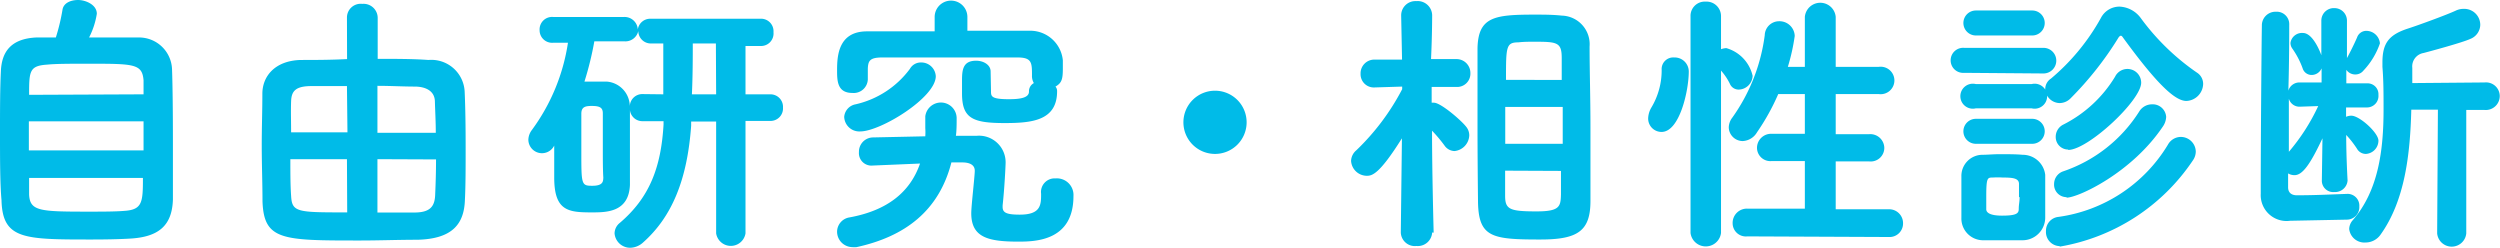 <svg xmlns="http://www.w3.org/2000/svg" viewBox="0 0 200.1 19.83"><defs><style>.cls-1{fill:#00bbe8;}</style></defs><title>lead</title><g id="レイヤー_2" data-name="レイヤー 2"><g id="レイヤー_1-2" data-name="レイヤー 1"><path class="cls-1" d="M11.09,3a2.64,2.64,0,0,1,2.68,2.55c.05,1.39.07,3.61.07,5.74,0,1.83,0,3.59,0,4.69-.07,2.09-1.15,3-3.48,3.12-.86.05-1.94.07-3,.07-5.44,0-7.16,0-7.24-3.15C0,14.68,0,12.67,0,10.67,0,8.89,0,7.09.07,5.72.13,4.14.88,3.1,2.9,3c.36,0,.93,0,1.57,0A16.05,16.05,0,0,0,5,.79C5.08.24,5.66,0,6.25,0s1.5.37,1.5,1.1A6.2,6.2,0,0,1,7.13,3C8.69,3,10.28,3,11.09,3Zm.4,6.71H2.31v2.33h9.18Zm0-2.16c0-.42,0-.79,0-1.12C11.38,5.1,10.74,5.1,7,5.1c-1.26,0-2.51,0-3.19.07-1.46.09-1.48.51-1.48,2.42ZM2.33,14.24c0,.5,0,1,0,1.34.07,1.32.86,1.36,4.73,1.36,1.06,0,2.14,0,2.87-.06,1.47-.09,1.51-.69,1.51-2.64Z"/><path class="cls-1" d="M27.77,1.41A1.1,1.1,0,0,1,29,.31a1.13,1.13,0,0,1,1.23,1.1v3.3c1.43,0,2.86,0,4.07.09a2.67,2.67,0,0,1,2.89,2.51c.06,1.32.08,2.92.08,4.48s0,3.06-.06,4.23c-.07,2-1.1,3.1-3.79,3.17-1.56,0-3.1.06-4.59.06-6.23,0-7.71,0-7.82-3.14,0-1.41-.06-2.93-.06-4.45S21,8.89,21,7.5s1-2.64,3.06-2.7c1,0,2.36,0,3.72-.07Zm0,11.33H23.24c0,1.08,0,2.09.06,2.93C23.37,17,23.79,17,27.79,17Zm0-5.85-2.84,0c-1.27,0-1.6.4-1.63,1.21s0,1.61,0,2.49h4.51Zm2.44,5.85,0,4.27c1,0,2.07,0,2.95,0,1.25,0,1.63-.47,1.67-1.39s.07-1.87.07-2.86Zm4.67-2.11c0-.88-.05-1.72-.07-2.47,0-.92-.79-1.21-1.54-1.23-1,0-2-.06-3.06-.06v3.76Z"/><path class="cls-1" d="M57.32,9.73h-2l0,.33c-.31,4.33-1.54,7.3-3.85,9.35a1.58,1.58,0,0,1-1,.42,1.25,1.25,0,0,1-1.28-1.15,1.09,1.09,0,0,1,.42-.84c2.35-2,3.3-4.4,3.5-7.87l0-.27H51.42a1,1,0,0,1-1-.9c0,.95,0,2,0,3s0,2.05,0,3c-.09,2.2-1.89,2.2-3.06,2.2-1.87,0-3-.11-3-2.79,0-.86,0-1.76,0-2.64l0,.08a1.09,1.09,0,0,1-2.07-.48,1.35,1.35,0,0,1,.27-.75,15.7,15.7,0,0,0,2.9-7H44.29a1,1,0,0,1-1.1-1,1,1,0,0,1,1.1-1.06h5.64a1.06,1.06,0,0,1,1.12,1,1,1,0,0,1,1-.86h8.8a1,1,0,0,1,1.06,1.08,1,1,0,0,1-1.06,1.1H59.67V7.55l2,0a1,1,0,0,1,1,1.06,1,1,0,0,1-1,1.07h-2v9a1.19,1.19,0,0,1-2.35,0Zm-9.07,2.35c0-1,0-2.11,0-3,0-.44-.2-.6-.88-.6-.51,0-.84.07-.84.62,0,.86,0,1.94,0,3,0,2.68,0,2.77.88,2.77s.86-.37.88-.64C48.25,13.58,48.25,12.83,48.25,12.08Zm4.84-4.53c0-1.45,0-3,0-4.07h-1a1,1,0,0,1-1-1,1.06,1.06,0,0,1-1.1.83H47.57a25.71,25.71,0,0,1-.79,3.22h.53c.42,0,.81,0,1.25,0a2,2,0,0,1,1.85,2v0a1,1,0,0,1,1-1ZM57.3,3.48H55.45c0,1,0,2.57-.07,4.07h1.94Z"/><path class="cls-1" d="M76.15,13c-1,3.9-3.74,5.94-7.59,6.78a2.11,2.11,0,0,1-.35,0A1.24,1.24,0,0,1,67,18.55a1.17,1.17,0,0,1,1-1.15c3-.55,4.84-2,5.64-4.31l-3.79.16a1,1,0,0,1-1.1-1.08A1.14,1.14,0,0,1,69.88,11l4.18-.09a4.86,4.86,0,0,0,0-.66c0-.3,0-.63,0-.94a1.26,1.26,0,0,1,2.51.13v0c0,.49,0,1-.06,1.43.52,0,1.07,0,1.65,0A2.13,2.13,0,0,1,80.49,13c0,.22-.09,2.09-.24,3.44v.13c0,.46.33.61,1.38.61,1.7,0,1.7-.81,1.7-1.67a1.09,1.09,0,0,1,1.16-1.23,1.33,1.33,0,0,1,1.43,1.41c0,3.54-2.94,3.65-4.4,3.65-2.42,0-3.78-.33-3.78-2.27,0-.59.26-2.79.28-3.36v-.05c0-.41-.33-.66-1-.66Zm3.17-5.67c0,.39.05.61,1.43.61.91,0,1.61-.11,1.61-.61a.74.74,0,0,1,.39-.68,1.11,1.11,0,0,1-.15-.6c0-1,0-1.43-1.08-1.45-1.82,0-4.2,0-6.44,0-1.63,0-3.22,0-4.47,0-1,0-1.12.28-1.15.88v.88a1.13,1.13,0,0,1-1.23,1.08C67,7.44,67,6.45,67,5.59c0-1.19.14-3.06,2.36-3.08,1.69,0,3.56,0,5.45,0V1.36a1.31,1.31,0,0,1,2.62,0v1.1c1.74,0,3.46,0,5,0a2.62,2.62,0,0,1,2.64,2.37c0,.27,0,.45,0,.64,0,.88-.09,1.17-.59,1.46a.54.54,0,0,1,.13.37c0,2.35-2,2.55-4.2,2.55-2.58,0-3.41-.39-3.41-2.37,0-.16,0-.6,0-1.06,0-.86.09-1.56,1.13-1.56.59,0,1.16.33,1.16.86ZM68.85,10.52a1.21,1.21,0,0,1-1.28-1.17,1.11,1.11,0,0,1,.91-1,7.46,7.46,0,0,0,4.35-2.84,1,1,0,0,1,.9-.51A1.16,1.16,0,0,1,74.9,6.1C74.9,7.81,70.48,10.52,68.85,10.52Z"/><path class="cls-1" d="M97.23,12.32a2.53,2.53,0,1,1,2.55-2.53A2.53,2.53,0,0,1,97.23,12.32Z"/><path class="cls-1" d="M114.63,18.61a1.15,1.15,0,0,1-1.25,1.08,1.13,1.13,0,0,1-1.26-1.08v0l.09-7.54c-1.83,2.92-2.4,3-2.82,3a1.27,1.27,0,0,1-1.25-1.19,1.16,1.16,0,0,1,.42-.85,18.78,18.78,0,0,0,3.67-4.89V6.93L110,7h0a1.06,1.06,0,0,1-1.1-1.1A1.1,1.1,0,0,1,110,4.77l2.22,0-.07-3.52v0A1.14,1.14,0,0,1,113.36.09a1.16,1.16,0,0,1,1.27,1.12v0s0,1.63-.09,3.52l2,0a1.11,1.11,0,0,1,1.15,1.13,1.06,1.06,0,0,1-1.1,1.1h0l-2,0c0,.44,0,.86,0,1.26l.18,0c.55,0,2.17,1.4,2.57,1.91a1.09,1.09,0,0,1,.26.7,1.31,1.31,0,0,1-1.18,1.26,1,1,0,0,1-.8-.44,11.77,11.77,0,0,0-1-1.19c0,3.39.13,8.16.13,8.16Zm3.63-8.6c0-2.18,0-4.36,0-6.16.06-2.51,1.36-2.68,4.59-2.68.71,0,1.41,0,2.16.08a2.29,2.29,0,0,1,2.22,2.47c0,1.93.07,4.16.07,6.45,0,2,0,4,0,5.91,0,2.4-1,3.09-4,3.09-3.87,0-4.95-.16-5-3C118.28,14.35,118.26,12.19,118.26,10Zm2.22-1.45v2.95h4.6c0-1,0-2,0-2.95ZM125,6.4l0-1.76c0-1.25-.36-1.3-2.18-1.3-.44,0-.88,0-1.28.05-1,0-1,.35-1,3Zm-4.53,7.26c0,.71,0,1.37,0,2,0,1.1.35,1.26,2.53,1.26,1.85,0,1.91-.4,1.94-1.34l0-1.9Z"/><path class="cls-1" d="M131.92,9.44a1.83,1.83,0,0,1,.26-.84,5.8,5.8,0,0,0,.82-3,.93.93,0,0,1,1-1,1.13,1.13,0,0,1,1.17,1.12c0,1.52-.73,4.84-2.18,4.84A1.07,1.07,0,0,1,131.92,9.44Zm3.39-8.14A1.14,1.14,0,0,1,136.52.13a1.16,1.16,0,0,1,1.23,1.17V3.94a1.43,1.43,0,0,1,.42-.09,3,3,0,0,1,2.11,2.22,1.14,1.14,0,0,1-1.1,1.1.76.76,0,0,1-.72-.46,4.65,4.65,0,0,0-.71-1.06v13a1.23,1.23,0,0,1-2.44,0Zm4.55,17.62a1.06,1.06,0,0,1-1.18-1.05,1.14,1.14,0,0,1,1.18-1.17l4.6,0V12.89l-2.64,0a1.07,1.07,0,0,1-1.19-1.06,1.13,1.13,0,0,1,1.19-1.12h2.64V7.53l-2.13,0a17.78,17.78,0,0,1-1.7,3.06,1.4,1.4,0,0,1-1.14.7,1.12,1.12,0,0,1-1.12-1.1,1.33,1.33,0,0,1,.28-.77,14.6,14.6,0,0,0,2.6-6.6,1.15,1.15,0,0,1,1.14-1.12,1.22,1.22,0,0,1,1.26,1.18,16.06,16.06,0,0,1-.55,2.47l1.36,0v-4a1.24,1.24,0,0,1,2.47,0v4l3.45,0a1.1,1.1,0,1,1,0,2.18l-3.45,0v3.21h2.68a1.12,1.12,0,0,1,1.21,1.1,1.09,1.09,0,0,1-1.21,1.08l-2.68,0v3.83l4.24,0a1.11,1.11,0,0,1,1.15,1.12,1.08,1.08,0,0,1-1.15,1.1Z"/><path class="cls-1" d="M157.21,5.83a1,1,0,0,1-1.08-1,1,1,0,0,1,1.08-1h6.35a1,1,0,1,1,0,2.05Zm4.62,13.4c-.47,0-1,0-1.61,0s-1.1,0-1.54,0a1.74,1.74,0,0,1-1.69-1.8c0-.55,0-1.15,0-1.7s0-1.12,0-1.6a1.69,1.69,0,0,1,1.65-1.74c.41,0,.92-.05,1.45-.05s1.3,0,1.8.05A1.81,1.81,0,0,1,163.7,14c0,.5,0,1.1,0,1.71s0,1.19,0,1.67A1.82,1.82,0,0,1,161.83,19.23ZM158.15,2.84a1,1,0,0,1-1-1,1,1,0,0,1,1-1h4.51a1,1,0,0,1,1,1,1,1,0,0,1-1,1Zm0,5.83a1,1,0,1,1,0-1.94h4.46a1,1,0,1,1,0,1.94Zm0,2.84a1,1,0,0,1-1-1,1,1,0,0,1,1-1h4.51a1,1,0,1,1,0,2Zm3.45,4.27c0-.38,0-.75,0-1.06,0-.46-.51-.51-1.3-.51a6.2,6.2,0,0,0-.79,0c-.44,0-.53,0-.53,1.54,0,.37,0,.72,0,1s.33.51,1.26.51c1.16,0,1.34-.18,1.34-.53S161.65,16.13,161.65,15.78ZM169.92,3c-.06-.09-.11-.14-.17-.14s-.13.07-.18.14A26.58,26.58,0,0,1,165.7,7.9a1.24,1.24,0,0,1-.84.35,1.18,1.18,0,0,1-1.16-1.12,1,1,0,0,1,.46-.84,17.24,17.24,0,0,0,4-4.86,1.67,1.67,0,0,1,1.5-.9,2.23,2.23,0,0,1,1.69.92,18.68,18.68,0,0,0,4.49,4.36,1.07,1.07,0,0,1,.5.9A1.4,1.4,0,0,1,175,8.08C174.13,8.08,172.74,6.87,169.92,3Zm-5.06,16.7a1.13,1.13,0,0,1-1.1-1.21,1.11,1.11,0,0,1,1-1.13,12.18,12.18,0,0,0,8.76-5.78,1.19,1.19,0,0,1,1-.62,1.2,1.2,0,0,1,1.23,1.15,1.25,1.25,0,0,1-.24.74A16.07,16.07,0,0,1,164.86,19.74Zm.55-3.92a1,1,0,0,1-1-1.06,1.07,1.07,0,0,1,.71-1,11.62,11.62,0,0,0,6.12-4.82,1.2,1.2,0,0,1,1-.55,1.08,1.08,0,0,1,1.14,1,1.46,1.46,0,0,1-.28.8C170.61,13.84,166.34,15.82,165.41,15.82Zm.13-3.81a1,1,0,0,1-1-1,1.09,1.09,0,0,1,.61-1,10.22,10.22,0,0,0,4.14-3.83,1.1,1.1,0,0,1,2.09.46C171.42,8,167.13,12,165.54,12Z"/><path class="cls-1" d="M185.89,11.07c-1,2.13-1.61,2.95-2.24,2.95a1,1,0,0,1-.51-.14V15c0,.35.2.63.7.63,1.46,0,2.53-.06,4-.11h0a.94.94,0,0,1,1,1,1,1,0,0,1-1,1.06l-4.54.09a2.07,2.07,0,0,1-2.35-2.16v-.9c0-3.1.06-10.94.09-12.57a1.09,1.09,0,0,1,1.12-1.1A1,1,0,0,1,183.23,2V2c0,.71,0,2.89-.07,5.26a.92.92,0,0,1,.9-.66l1.76,0,0-1.13A.87.87,0,0,1,185,6a.75.75,0,0,1-.7-.54,6.7,6.7,0,0,0-.82-1.57.76.76,0,0,1-.15-.46.93.93,0,0,1,1-.79c.79,0,1.38,1.52,1.47,1.78l0-2.77v0a1,1,0,0,1,1.05-1,1,1,0,0,1,1,1v0s0,1.32,0,3l0,0c.24-.44.57-1.1.81-1.65a.78.78,0,0,1,.75-.53,1.1,1.1,0,0,1,1.08,1,6,6,0,0,1-1.32,2.18.82.82,0,0,1-.64.31.87.87,0,0,1-.73-.37l0,1.08,1.69,0h0a.87.87,0,0,1,.88.93.92.92,0,0,1-.88,1h0l-1.71,0v.75a1,1,0,0,1,.42-.09c.66,0,2.17,1.37,2.17,2a1.07,1.07,0,0,1-1,1.06.82.82,0,0,1-.72-.42,7.94,7.94,0,0,0-.86-1.1c0,1.8.11,3.65.11,3.65a1,1,0,0,1-1.06.92.91.91,0,0,1-1-.88v0Zm-1.83-2.53h0a.88.88,0,0,1-.86-.64c0,1.45,0,3,0,4.25a16,16,0,0,0,2.35-3.66Zm11.07.24H193c-.09,3.54-.5,7.26-2.46,10a1.47,1.47,0,0,1-1.21.63,1.22,1.22,0,0,1-1.3-1.08,1.1,1.1,0,0,1,.28-.7c2.07-2.38,2.47-5.63,2.47-8.89,0-1.14,0-2.29-.09-3.39V5c0-1.57.53-2.23,2.09-2.73.75-.24,3-1.06,3.76-1.41a1.44,1.44,0,0,1,.66-.15A1.28,1.28,0,0,1,198.52,2a1.24,1.24,0,0,1-.81,1.12c-.62.29-3.26,1-3.72,1.12a1.09,1.09,0,0,0-.91,1.19V6.65l5.79-.05h0a1.1,1.1,0,0,1,1.21,1.08,1.12,1.12,0,0,1-1.23,1.12h-1.45l0,9.88a1.17,1.17,0,0,1-2.33,0Z"/></g></g></svg>